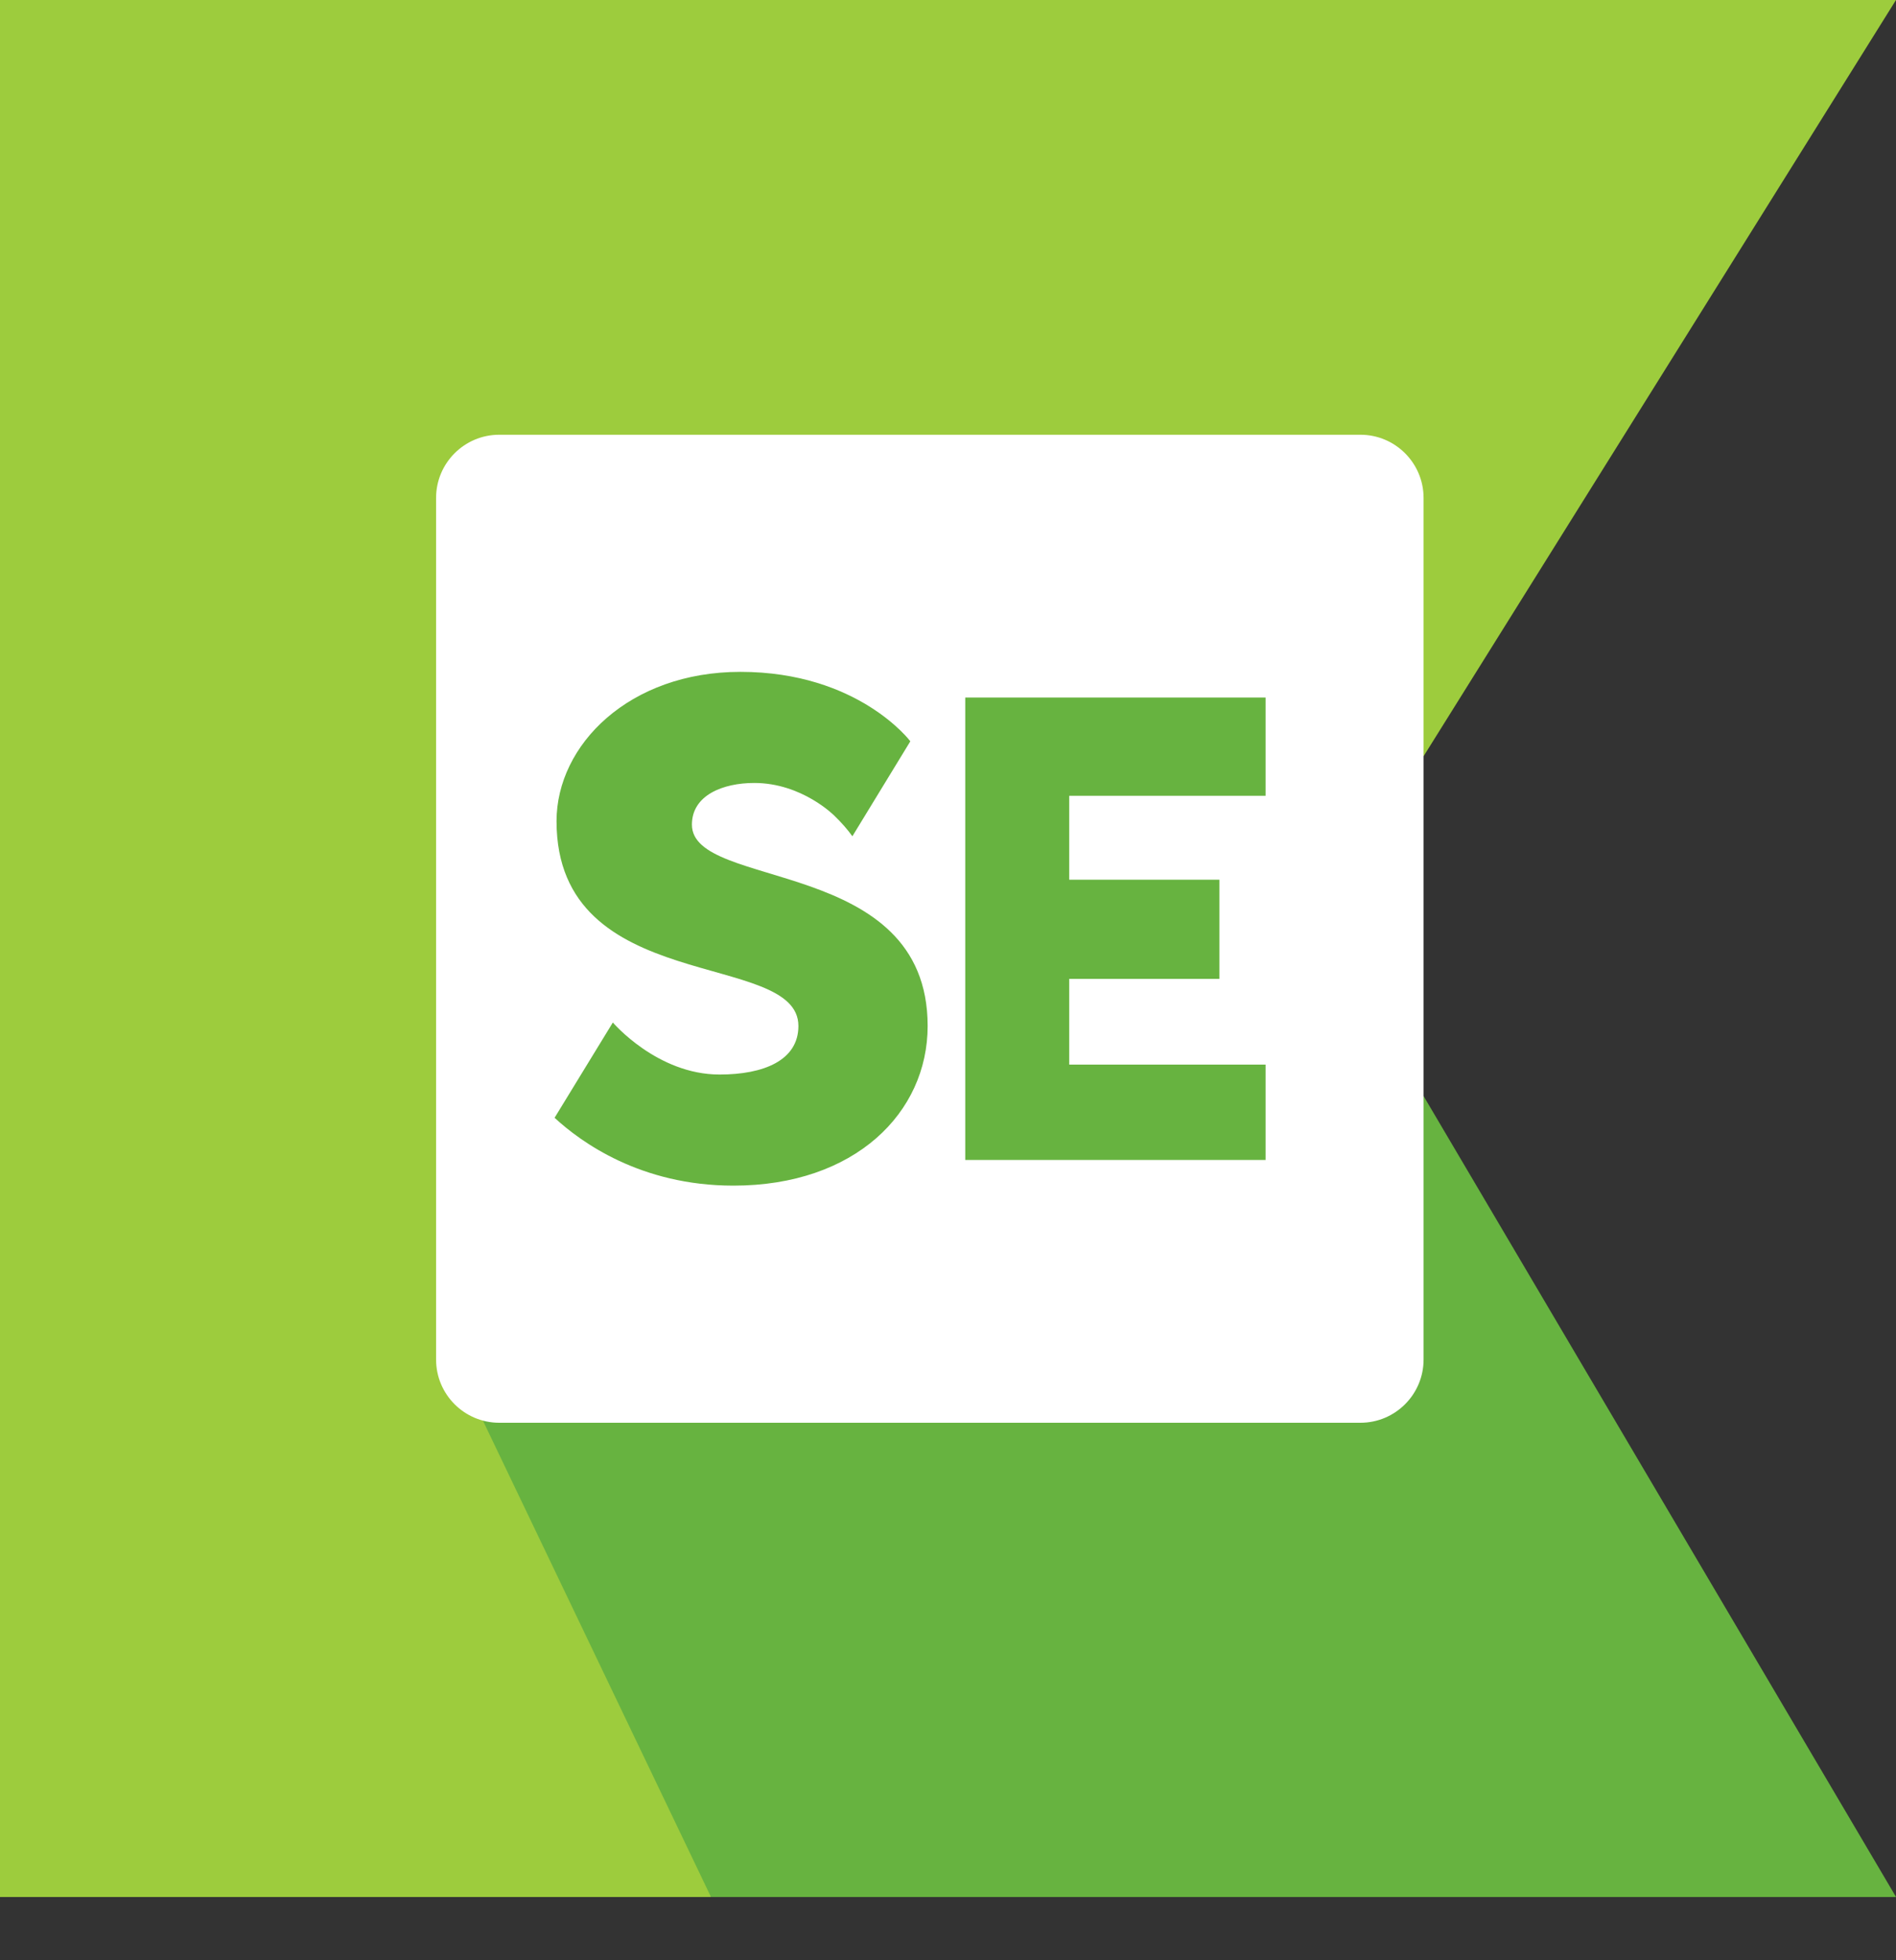 <?xml version="1.0" encoding="UTF-8"?>
<svg width="30px" height="31px" viewBox="0 0 30 31" version="1.1" xmlns="http://www.w3.org/2000/svg" xmlns:xlink="http://www.w3.org/1999/xlink">
    <rect x="0" y="0" width="30" height="31" fill="#333333" stroke="none"/>
    <title>Katalon KSE</title>
    <g id="Katalon-Platform-" stroke="none" stroke-width="1" fill="none" fill-rule="evenodd">
        <g id="Katalon-Platform" transform="translate(-593, -616)">
            <g id="Katalon-KSE" transform="translate(593, 616)">
                <polygon id="Fill-41-Copy-42" fill="#9DCC3D" points="8.52651283e-13 30 11.249 30 30 0 4.26325641e-13 0"></polygon>
                <polygon id="Fill-41-Copy-11" fill="#67B340" transform="translate(18.711, 19.688) scale(-1, 1) translate(-18.711, -19.688) " points="7.421 30 26.172 30 30 22.009 19.594 9.375"></polygon>
                <path d="M7.9,6.875 L21.525,6.875 C22.077,6.875 22.525,7.323 22.525,7.875 L22.525,21.5 C22.525,22.052 22.077,22.5 21.525,22.5 L7.9,22.5 C7.348,22.5 6.9,22.052 6.9,21.5 L6.9,7.875 C6.9,7.323 7.348,6.875 7.9,6.875 Z" id="Rectangle-Copy-14" fill="#FFFFFF"></path>
                <path d="M11.715,10.625 C13.581,10.625 14.404,11.723 14.404,11.723 C13.792,12.724 13.487,13.225 13.487,13.225 C13.41,13.117 13.315,13.009 13.202,12.9 C13.202,12.9 12.691,12.382 11.934,12.382 C11.44,12.382 10.948,12.575 10.948,13.041 C10.948,14.084 14.678,13.535 14.678,16.225 C14.678,17.597 13.526,18.75 11.605,18.75 C10.133,18.75 9.188,18.058 8.775,17.677 C8.775,17.677 9.082,17.175 9.697,16.17 C9.697,16.17 10.397,16.993 11.385,16.993 C12.084,16.993 12.633,16.769 12.633,16.225 C12.633,15.011 8.806,15.77 8.806,12.986 C8.806,11.778 9.958,10.625 11.715,10.625 Z M20.025,11.031 L20.025,12.585 L16.918,12.585 L16.918,13.912 L19.294,13.912 L19.294,15.48 L16.918,15.48 L16.918,16.836 L20.025,16.836 L20.025,18.344 L15.273,18.344 L15.273,11.031 L20.025,11.031 Z" id="Combined-Shape" fill="#67B340" fill-rule="nonzero"></path>
            </g>
        </g>
    </g>
</svg>